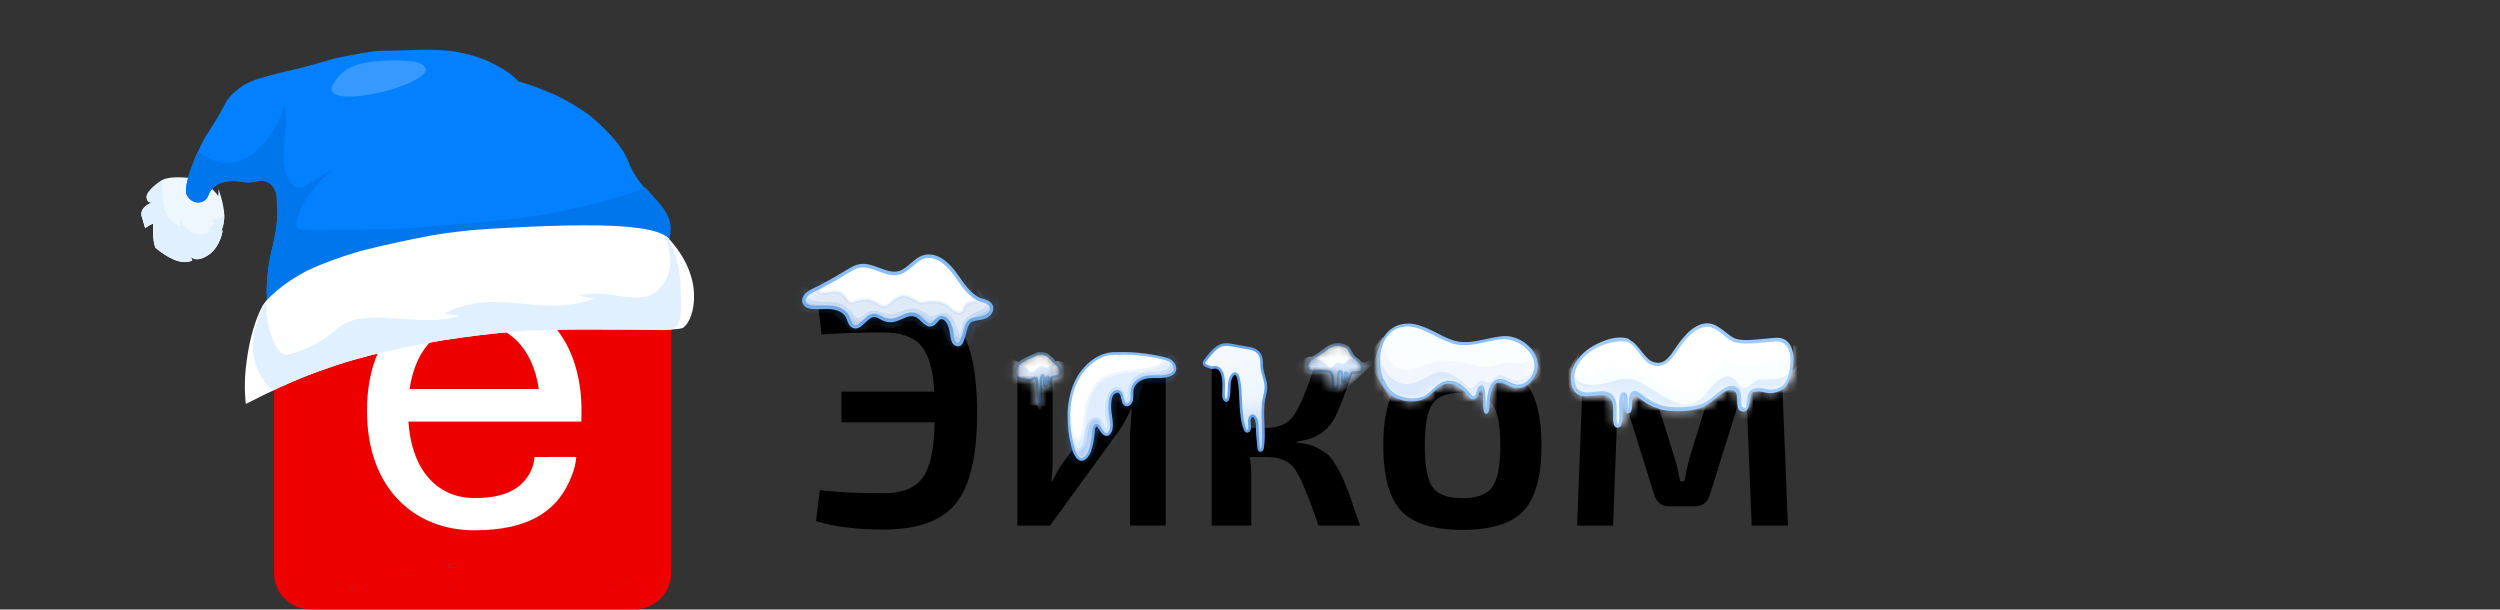 <svg width="283" height="69" viewBox="0 0 283 69" fill="none" xmlns="http://www.w3.org/2000/svg">
<rect x="0" y="0" width="283" height="69" fill="#333333" stroke="none"/>
<g clip-path="url(#clip0_1780_7479)">
<path d="M71.871 68.978H35.129C32.861 68.978 31.023 67.139 31.023 64.871V28.129C31.023 25.861 32.861 24.023 35.129 24.023H71.874C74.139 24.023 75.978 25.861 75.978 28.129V64.874C75.978 67.139 74.139 68.978 71.871 68.978Z" fill="#EC0000"/>
<path d="M65.826 46.5C65.826 45.638 65.776 44.815 65.675 44.032C64.755 36.776 59.735 32.971 53.682 32.971C46.977 32.971 41.541 37.653 41.541 46.5C41.541 55.347 46.977 60.029 53.682 60.029C59.834 60.029 63.225 57.887 64.768 53.747C64.793 53.682 64.818 53.617 64.84 53.551C65.052 52.967 65.178 52.355 65.234 51.722L60.502 51.733C60.468 52.586 60.129 53.412 59.634 54.094C58.525 55.619 56.679 56.382 53.685 56.382C49.808 56.382 46.622 53.576 46.237 47.722H65.808C65.819 47.324 65.826 46.916 65.826 46.5ZM46.365 44.032C47.094 39.026 50.094 36.618 53.682 36.618C57.264 36.618 60.261 39.095 60.997 44.032H46.365Z" fill="white"/>
</g>
<path d="M92.998 37.855L92.591 34.34C94.638 33.797 97.105 33.526 99.991 33.526C103.888 33.526 106.626 34.513 108.205 36.486C109.808 38.459 110.61 41.876 110.61 46.735C110.61 51.594 109.808 55.011 108.205 56.984C106.626 58.957 103.888 59.944 99.991 59.944C96.908 59.944 94.367 59.623 92.369 58.982L92.813 55.467C94.564 55.714 96.969 55.837 100.028 55.837C102.125 55.837 103.592 55.257 104.431 54.098C105.294 52.939 105.751 50.842 105.8 47.808H95.255V44.33H105.763C105.615 41.839 105.109 40.1 104.246 39.113C103.383 38.126 101.977 37.633 100.028 37.633C97.66 37.633 95.317 37.707 92.998 37.855ZM131.959 59.5H127.926V49.029C127.926 48.955 127.988 48.055 128.111 46.328H128C127.754 46.969 127.31 47.783 126.668 48.77L118.861 59.5H115.161V41.37H119.157V51.952C119.157 52.84 119.108 53.691 119.009 54.505H119.12C119.54 53.592 119.984 52.828 120.452 52.211L128.259 41.37H131.959V59.5ZM146.786 49.991V50.102C147.304 50.151 147.761 50.225 148.155 50.324C148.55 50.423 148.932 50.583 149.302 50.805C149.672 51.002 149.981 51.2 150.227 51.397C150.474 51.57 150.733 51.878 151.004 52.322C151.3 52.766 151.535 53.161 151.707 53.506C151.88 53.827 152.114 54.357 152.41 55.097C152.706 55.837 152.941 56.491 153.113 57.058C153.311 57.601 153.594 58.415 153.964 59.5H149.265C148.106 56.145 147.218 54.024 146.601 53.136C145.985 52.223 144.949 51.755 143.493 51.73H143.308H141.458C141.582 52.347 141.643 52.877 141.643 53.321V59.5H137.166V41.37H141.643V46.328C141.643 47.019 141.569 47.722 141.421 48.437H143.271C144.751 48.437 145.812 47.968 146.453 47.031C147.119 46.094 147.909 44.207 148.821 41.37H153.372C152.238 44.7 151.424 46.772 150.93 47.586C150.19 48.77 149.093 49.522 147.637 49.843C147.366 49.892 147.082 49.942 146.786 49.991ZM158.622 43.035C159.978 41.58 162.285 40.852 165.541 40.852C168.797 40.852 171.103 41.58 172.46 43.035C173.816 44.49 174.495 46.957 174.495 50.435C174.495 53.913 173.816 56.38 172.46 57.835C171.128 59.266 168.821 59.981 165.541 59.981C162.285 59.981 159.978 59.266 158.622 57.835C157.265 56.38 156.587 53.913 156.587 50.435C156.587 46.957 157.265 44.49 158.622 43.035ZM168.908 45.699C168.316 44.86 167.193 44.441 165.541 44.441C163.888 44.441 162.766 44.86 162.174 45.699C161.582 46.513 161.286 48.092 161.286 50.435C161.286 52.754 161.582 54.332 162.174 55.171C162.766 55.985 163.888 56.392 165.541 56.392C167.193 56.392 168.316 55.985 168.908 55.171C169.524 54.332 169.833 52.754 169.833 50.435C169.833 48.092 169.524 46.513 168.908 45.699ZM195.809 41.37H200.138C201.199 41.37 201.729 41.9 201.729 42.961L202.395 59.5H198.288L197.696 44.663H197.104L193.589 55.911C193.318 56.848 192.751 57.317 191.887 57.317H188.964C188.076 57.317 187.497 56.848 187.225 55.911L183.71 44.663H183.155L182.6 59.5H178.53L179.159 42.961C179.159 41.9 179.702 41.37 180.787 41.37H185.079C185.967 41.37 186.522 41.839 186.744 42.776L189.556 51.804C189.729 52.273 189.939 53.161 190.185 54.468H190.666C190.888 53.333 191.086 52.445 191.258 51.804L194.07 42.776C194.342 41.839 194.921 41.37 195.809 41.37Z" fill="black"/>
<path d="M156.399 43.065C155.499 40.778 156.035 37.564 158.354 36.895C160.517 36.291 162.386 38.06 164.359 38.664C166.193 39.225 167.906 38.427 169.81 38.211C171.489 38.017 173.115 39.117 173.652 40.498C174.292 42.267 172.735 43.992 171.402 43.69C170.762 43.583 170.035 42.892 169.377 43.13C168.651 43.367 168.46 44.553 168.374 45.352C168.339 45.611 168.339 45.869 168.339 46.128C168.339 46.883 167.941 46.862 167.941 45.697C167.941 45.308 167.941 43.885 167.612 43.798C167.197 43.69 167.232 44.704 166.868 44.942C166.453 45.179 166.28 44.704 165.899 44.316C165.207 43.626 164.428 43.108 163.511 43.281C162.68 43.453 162.144 44.251 161.452 44.769C160.362 45.589 158.389 45.308 157.368 44.51C156.987 44.208 156.641 43.69 156.399 43.065Z" fill="#F9FEFF"/>
<mask id="mask0_1780_7479" style="mask-type:luminance" maskUnits="userSpaceOnUse" x="155" y="36" width="19" height="11">
<path d="M156.399 43.065C155.499 40.778 156.035 37.564 158.354 36.895C160.517 36.291 162.386 38.06 164.359 38.664C166.193 39.225 167.906 38.427 169.81 38.211C171.489 38.017 173.115 39.117 173.652 40.498C174.292 42.267 172.735 43.992 171.402 43.69C170.762 43.583 170.035 42.892 169.377 43.13C168.651 43.367 168.46 44.553 168.374 45.352C168.339 45.611 168.339 45.869 168.339 46.128C168.339 46.883 167.941 46.862 167.941 45.697C167.941 45.308 167.941 43.885 167.612 43.798C167.197 43.69 167.232 44.704 166.868 44.942C166.453 45.179 166.28 44.704 165.899 44.316C165.207 43.626 164.428 43.108 163.511 43.281C162.68 43.453 162.144 44.251 161.452 44.769C160.362 45.589 158.389 45.308 157.368 44.51C156.987 44.208 156.641 43.69 156.399 43.065Z" fill="white"/>
</mask>
<g mask="url(#mask0_1780_7479)">
<path d="M156.572 38.103C156.572 39.527 157.056 40.929 158.146 41.598C159.289 42.245 160.552 41.663 161.659 41.188C163.217 40.541 164.774 40.843 166.349 41.209C167.249 41.447 168.114 41.641 169.014 41.447C169.654 41.296 170.277 41.037 170.935 41.08C171.488 41.08 172.06 41.188 172.613 41.015C173.305 40.821 173.375 40.217 173.271 39.419H174.673L175.867 41.77L171.835 46.905L165.691 49.278L157.42 47.228L154.962 43.086L155.014 39.98L156.572 38.103Z" fill="#F2F7FF"/>
</g>
<mask id="mask1_1780_7479" style="mask-type:luminance" maskUnits="userSpaceOnUse" x="155" y="36" width="19" height="11">
<path d="M156.337 42.995C155.437 40.708 155.974 37.493 158.293 36.825C160.456 36.221 162.325 37.989 164.297 38.594C166.132 39.154 167.845 38.356 169.748 38.141C171.427 37.946 173.054 39.047 173.59 40.427C174.23 42.196 172.673 43.922 171.341 43.62C170.7 43.512 169.973 42.822 169.316 43.059C168.589 43.297 168.399 44.483 168.312 45.281C168.278 45.54 168.278 45.799 168.278 46.058C168.278 46.813 167.88 46.791 167.88 45.626C167.88 45.238 167.88 43.814 167.551 43.728C167.135 43.62 167.17 44.634 166.807 44.871C166.391 45.109 166.218 44.634 165.838 44.246C165.145 43.555 164.367 43.038 163.45 43.21C162.619 43.383 162.082 44.181 161.39 44.699C160.3 45.519 158.327 45.238 157.306 44.44C156.926 44.138 156.58 43.62 156.337 42.995Z" fill="white"/>
</mask>
<g mask="url(#mask1_1780_7479)">
<path d="M156.07 39.311C156.001 40.864 157.039 42.72 158.198 43.259C159.548 43.863 160.76 43.065 162.006 42.461C162.767 42.094 163.338 41.921 164.134 42.31C164.843 42.72 165.432 42.957 166.02 43.647C166.799 44.532 167.024 43.151 167.768 43.108C168.045 43.086 168.27 43.367 168.564 43.281C168.927 43.216 169.152 42.784 169.481 42.59C170.07 42.245 170.831 42.935 171.454 43.043C172.302 43.194 173.081 42.633 173.6 41.813C173.755 41.555 173.877 41.296 174.015 41.015L174.673 42.18L168.253 48.199L158.718 47.379L155.291 41.727L156.07 39.311Z" fill="#DAE8FF"/>
</g>
<path d="M156.543 43.021C155.99 41.575 155.972 39.72 156.734 38.383C157.132 37.692 157.703 37.239 158.36 37.024C159.243 36.743 160.143 36.916 160.991 37.239C161.856 37.584 162.669 38.059 163.517 38.447C163.95 38.642 164.382 38.814 164.832 38.901C165.334 39.008 165.836 39.008 166.338 38.965C167.359 38.879 168.345 38.577 169.349 38.404C169.833 38.318 170.301 38.275 170.785 38.361C171.218 38.426 171.65 38.599 172.048 38.814C172.429 39.03 172.775 39.31 173.087 39.677C173.346 39.979 173.588 40.367 173.71 40.799C173.952 41.683 173.606 42.59 173.017 43.129C172.723 43.388 172.394 43.56 172.031 43.603C171.633 43.668 171.252 43.517 170.889 43.344C170.508 43.15 170.076 42.913 169.66 42.978C169.314 43.021 169.02 43.28 168.812 43.625C168.622 43.992 168.518 44.423 168.449 44.833C168.414 45.027 168.397 45.243 168.362 45.459C168.328 45.739 168.345 46.041 168.328 46.322C168.328 46.386 168.311 46.451 168.293 46.516C168.276 46.537 168.276 46.537 168.276 46.559C168.276 46.559 168.311 46.516 168.311 46.537C168.311 46.537 168.259 46.516 168.241 46.494C168.207 46.451 168.189 46.386 168.172 46.322C168.068 45.955 168.103 45.567 168.103 45.178C168.086 44.812 168.086 44.423 167.982 44.078C167.947 43.949 167.912 43.819 167.826 43.754C167.739 43.668 167.601 43.69 167.514 43.776C167.272 43.97 167.238 44.358 167.116 44.66C167.047 44.833 166.961 44.919 166.805 44.919C166.615 44.919 166.476 44.725 166.355 44.574C165.732 43.798 164.901 43.15 164.002 43.172C163.569 43.172 163.154 43.366 162.79 43.647C162.427 43.927 162.098 44.272 161.735 44.574C161.094 45.114 160.316 45.221 159.554 45.157C159.156 45.114 158.758 45.027 158.378 44.876C158.031 44.747 157.703 44.553 157.409 44.272C157.062 43.927 156.803 43.474 156.595 42.978C156.543 42.87 156.37 43.042 156.422 43.129C156.63 43.647 156.907 44.121 157.27 44.466C157.564 44.747 157.91 44.941 158.274 45.07C159.035 45.372 159.883 45.459 160.662 45.265C161.025 45.178 161.371 45.006 161.7 44.768C162.063 44.466 162.41 44.1 162.773 43.819C163.154 43.517 163.586 43.344 164.036 43.366C164.503 43.388 164.953 43.582 165.351 43.884C165.559 44.035 165.749 44.208 165.94 44.402C166.113 44.574 166.234 44.79 166.407 44.962C166.545 45.114 166.718 45.178 166.892 45.114C167.047 45.049 167.168 44.919 167.255 44.747C167.324 44.596 167.376 44.423 167.428 44.251C167.463 44.164 167.497 43.992 167.584 43.949C167.826 43.841 167.895 44.423 167.912 44.596C167.964 44.962 167.964 45.308 167.964 45.674C167.964 45.89 167.964 46.106 167.999 46.322C168.016 46.451 168.051 46.624 168.137 46.731C168.207 46.818 168.311 46.775 168.38 46.688C168.466 46.581 168.501 46.429 168.518 46.3C168.553 46.02 168.535 45.718 168.553 45.437C168.57 45.221 168.605 45.006 168.639 44.79C168.709 44.38 168.812 43.927 169.037 43.603C169.28 43.237 169.66 43.172 170.024 43.28C170.456 43.409 170.854 43.69 171.287 43.819C171.65 43.927 172.014 43.905 172.377 43.776C173.087 43.496 173.71 42.805 173.935 41.899C174.038 41.446 174.021 40.95 173.865 40.519C173.727 40.109 173.467 39.72 173.19 39.418C172.533 38.706 171.685 38.275 170.837 38.145C170.335 38.081 169.851 38.145 169.349 38.232C168.83 38.318 168.293 38.447 167.774 38.555C166.753 38.771 165.715 38.922 164.711 38.663C163.811 38.426 162.963 37.93 162.098 37.498C161.25 37.088 160.368 36.722 159.45 36.7C158.654 36.7 157.841 36.937 157.218 37.563C156.145 38.598 155.816 40.411 156.093 42.007C156.163 42.395 156.266 42.784 156.422 43.15C156.457 43.194 156.561 43.086 156.543 43.021Z" fill="#A2CEFA" stroke="#87BEF6" stroke-width="0.15"/>
<path d="M125.733 40.048C127.752 39.905 129.789 40.083 131.766 40.575C132.095 40.657 132.436 40.756 132.693 41.005C132.95 41.255 133.092 41.702 132.927 42.038C132.815 42.264 132.595 42.39 132.378 42.468C131.615 42.744 130.789 42.585 129.992 42.669C129.195 42.754 128.309 43.233 128.163 44.133C128.104 44.492 128.176 44.868 128.111 45.226C128.046 45.584 127.745 45.941 127.443 45.82C127.002 45.643 127.169 44.81 126.825 44.448C126.536 44.143 126.032 44.365 125.834 44.753C125.636 45.141 125.646 45.616 125.631 46.065C125.604 46.85 126.045 48.153 125.696 48.83C125.242 49.713 124.696 48.778 124.469 48.415C124.174 47.943 123.833 48.103 123.788 48.779C123.727 49.683 123.569 50.563 123.333 51.115C123.166 51.508 122.892 51.926 122.515 51.998C121.957 52.105 121.568 51.151 121.418 50.528C120.856 48.196 120.776 45.609 121.708 43.438C122.641 41.266 124.761 39.665 126.847 40.076" fill="white"/>
<path d="M125.733 40.048C127.752 39.905 129.789 40.083 131.766 40.575C132.095 40.657 132.436 40.756 132.693 41.005C132.95 41.255 133.092 41.702 132.927 42.038C132.815 42.264 132.595 42.39 132.378 42.468C131.615 42.744 130.789 42.585 129.992 42.669C129.195 42.754 128.309 43.233 128.163 44.133C128.104 44.492 128.176 44.868 128.111 45.226C128.046 45.584 127.745 45.941 127.443 45.82C127.002 45.643 127.169 44.81 126.825 44.448C126.536 44.143 126.032 44.365 125.834 44.753C125.636 45.141 125.646 45.616 125.631 46.065C125.604 46.85 126.045 48.153 125.696 48.83C125.242 49.713 124.696 48.778 124.469 48.415C124.174 47.943 123.833 48.103 123.788 48.779C123.727 49.683 123.569 50.563 123.333 51.115C123.166 51.508 122.892 51.926 122.515 51.998C121.957 52.105 121.568 51.151 121.418 50.528C120.856 48.196 120.776 45.609 121.708 43.438C122.641 41.266 124.761 39.665 126.847 40.076" stroke="#87BEF6" stroke-width="0.3"/>
<mask id="mask2_1780_7479" style="mask-type:luminance" maskUnits="userSpaceOnUse" x="120" y="39" width="14" height="14">
<path d="M125.733 40.048C127.752 39.905 129.789 40.083 131.766 40.575C132.095 40.657 132.436 40.756 132.693 41.005C132.95 41.255 133.092 41.702 132.927 42.038C132.815 42.264 132.595 42.39 132.378 42.468C131.615 42.744 130.789 42.585 129.992 42.669C129.195 42.754 128.309 43.233 128.163 44.133C128.104 44.492 128.176 44.868 128.111 45.226C128.046 45.584 127.745 45.941 127.443 45.82C127.002 45.643 127.169 44.81 126.825 44.448C126.536 44.143 126.032 44.365 125.834 44.753C125.636 45.141 125.646 45.616 125.631 46.065C125.604 46.85 126.045 48.153 125.696 48.83C125.242 49.713 124.696 48.778 124.469 48.415C124.174 47.943 123.833 48.103 123.788 48.779C123.727 49.683 123.569 50.563 123.333 51.115C123.166 51.508 122.892 51.926 122.515 51.998C121.957 52.105 121.568 51.151 121.418 50.528C120.856 48.196 120.776 45.609 121.708 43.438C122.641 41.266 124.761 39.665 126.847 40.076" fill="white"/>
<path d="M125.733 40.048C127.752 39.905 129.789 40.083 131.766 40.575C132.095 40.657 132.436 40.756 132.693 41.005C132.95 41.255 133.092 41.702 132.927 42.038C132.815 42.264 132.595 42.39 132.378 42.468C131.615 42.744 130.789 42.585 129.992 42.669C129.195 42.754 128.309 43.233 128.163 44.133C128.104 44.492 128.176 44.868 128.111 45.226C128.046 45.584 127.745 45.941 127.443 45.82C127.002 45.643 127.169 44.81 126.825 44.448C126.536 44.143 126.032 44.365 125.834 44.753C125.636 45.141 125.646 45.616 125.631 46.065C125.604 46.85 126.045 48.153 125.696 48.83C125.242 49.713 124.696 48.778 124.469 48.415C124.174 47.943 123.833 48.103 123.788 48.779C123.727 49.683 123.569 50.563 123.333 51.115C123.166 51.508 122.892 51.926 122.515 51.998C121.957 52.105 121.568 51.151 121.418 50.528C120.856 48.196 120.776 45.609 121.708 43.438C122.641 41.266 124.761 39.665 126.847 40.076" stroke="white" stroke-width="0.3"/>
</mask>
<g mask="url(#mask2_1780_7479)">
<g opacity="0.3">
<path d="M132.498 40.29C133.311 40.395 133.465 41.57 133.132 42.283C132.383 43.886 130.606 43.029 129.471 43.664C128.38 44.274 129.275 46.109 128.119 46.71C127.707 46.924 127.227 46.859 126.872 46.544C126.683 46.377 126.319 45.336 126.19 45.312C126.382 45.254 126.574 45.196 126.766 45.138C125.618 46.333 127.539 48.649 126.224 49.788C125.737 50.211 125.134 50.08 124.653 49.713C124.437 49.548 124.105 49.27 124.014 48.981C124.082 48.912 124.149 48.843 124.217 48.774C124.191 48.885 124.17 48.997 124.153 49.11C124.149 49.318 124.09 49.565 124.062 49.768C123.888 51.023 123.209 52.63 121.86 52.294C120.307 51.906 119.583 49.289 119.603 47.744C119.61 47.157 120.263 47.133 120.44 47.614C120.707 48.347 120.993 49.175 121.333 49.87C121.471 50.152 121.72 50.762 121.974 50.866C122.36 51.024 122.602 50.595 122.721 50.264C123.003 49.477 122.924 48.363 123.428 47.726C123.677 47.412 124.045 47.255 124.449 47.579C124.727 47.801 124.954 48.778 125.354 48.603C125.642 48.476 125.335 47.46 125.301 47.168C125.235 46.612 125.201 45.993 125.31 45.439C125.47 44.621 126.08 43.547 126.905 44.165C127.292 44.456 127.141 45.058 127.471 45.296C127.741 45.49 127.747 44.741 127.783 44.429C127.902 43.376 128.456 42.672 129.368 42.395C130.266 42.123 133.327 42.575 132.38 40.525C132.337 40.431 132.389 40.276 132.498 40.29Z" fill="#336EC2" stroke="#87BEF6" stroke-width="0.3"/>
</g>
</g>
<mask id="mask3_1780_7479" style="mask-type:luminance" maskUnits="userSpaceOnUse" x="120" y="39" width="14" height="14">
<path d="M125.733 40.048C127.752 39.905 129.789 40.083 131.766 40.575C132.095 40.657 132.436 40.756 132.693 41.005C132.95 41.255 133.092 41.702 132.927 42.038C132.815 42.264 132.595 42.39 132.378 42.468C131.615 42.744 130.789 42.585 129.992 42.669C129.195 42.754 128.309 43.233 128.163 44.133C128.104 44.492 128.176 44.868 128.111 45.226C128.046 45.584 127.745 45.941 127.443 45.82C127.002 45.643 127.169 44.81 126.825 44.448C126.536 44.143 126.032 44.365 125.834 44.753C125.636 45.141 125.646 45.616 125.631 46.065C125.604 46.85 126.045 48.153 125.696 48.83C125.242 49.713 124.696 48.778 124.469 48.415C124.174 47.943 123.833 48.103 123.788 48.779C123.727 49.683 123.569 50.563 123.333 51.115C123.166 51.508 122.892 51.926 122.515 51.998C121.957 52.105 121.568 51.151 121.418 50.528C120.856 48.196 120.776 45.609 121.708 43.438C122.641 41.266 124.761 39.665 126.847 40.076" fill="white"/>
<path d="M125.733 40.048C127.752 39.905 129.789 40.083 131.766 40.575C132.095 40.657 132.436 40.756 132.693 41.005C132.95 41.255 133.092 41.702 132.927 42.038C132.815 42.264 132.595 42.39 132.378 42.468C131.615 42.744 130.789 42.585 129.992 42.669C129.195 42.754 128.309 43.233 128.163 44.133C128.104 44.492 128.176 44.868 128.111 45.226C128.046 45.584 127.745 45.941 127.443 45.82C127.002 45.643 127.169 44.81 126.825 44.448C126.536 44.143 126.032 44.365 125.834 44.753C125.636 45.141 125.646 45.616 125.631 46.065C125.604 46.85 126.045 48.153 125.696 48.83C125.242 49.713 124.696 48.778 124.469 48.415C124.174 47.943 123.833 48.103 123.788 48.779C123.727 49.683 123.569 50.563 123.333 51.115C123.166 51.508 122.892 51.926 122.515 51.998C121.957 52.105 121.568 51.151 121.418 50.528C120.856 48.196 120.776 45.609 121.708 43.438C122.641 41.266 124.761 39.665 126.847 40.076" stroke="white" stroke-width="0.3"/>
</mask>
<g mask="url(#mask3_1780_7479)">
<g opacity="0.15">
<path d="M128.215 36.368C131.562 33.724 136.48 38.064 135.274 42.425C134.03 46.922 129.253 45.731 126.253 46.733C126.404 46.683 127.375 46.62 127.228 46.175C127.196 46.079 126.883 47.063 127.099 46.302C126.218 49.408 126.205 53.378 122.792 54.25C119.633 55.056 117.732 51.82 117.078 48.745C116.575 46.38 118.078 41 120.321 44.862C121.006 46.041 121.23 49.841 122.017 49.777C122.803 49.713 122.739 47.039 123.019 45.948C123.99 42.16 126.153 42.269 129.108 41.925C131.8 41.612 132.224 40.574 130.927 39.769C130.281 39.191 126.136 38.011 128.215 36.368Z" fill="#2B83FF" stroke="#87BEF6" stroke-width="0.3"/>
</g>
</g>
<mask id="mask4_1780_7479" style="mask-type:alpha" maskUnits="userSpaceOnUse" x="147" y="38" width="8" height="7">
<path d="M148.69 40.478C147.888 40.892 147.907 41.596 148.14 41.844C148.338 42.055 148.622 42.039 148.878 42.012C149.275 41.971 150.026 41.982 150.401 42.042C150.65 42.082 150.826 42.416 150.87 42.734C150.913 43.051 150.752 43.937 151.127 43.997C151.499 44.057 151.472 43.128 151.479 42.884C151.486 42.64 151.479 42.012 151.713 42.012C151.948 42.012 151.945 42.76 151.938 42.957C151.924 43.335 152.276 43.426 152.303 42.936C152.313 42.759 152.158 42.162 152.393 42.162C152.627 42.162 152.437 42.821 152.578 42.912C152.815 43.065 152.815 42.578 152.885 42.433C153.143 41.898 153.903 42.443 154.148 41.897C154.287 41.587 154.126 41.184 153.907 40.961C153.688 40.739 153.414 40.614 153.209 40.371C152.949 40.065 152.821 39.595 152.532 39.335C152.154 38.996 151.285 38.911 150.846 39.094C149.979 39.455 149.417 40.102 148.69 40.478Z" fill="white" stroke="#87BEF6" stroke-width="0.3"/>
</mask>
<g mask="url(#mask4_1780_7479)">
<path d="M148.69 40.478C147.888 40.892 147.907 41.596 148.14 41.844C148.338 42.055 148.622 42.039 148.878 42.012C149.275 41.971 150.026 41.982 150.401 42.042C150.65 42.082 150.826 42.416 150.87 42.734C150.913 43.051 150.752 43.937 151.127 43.997C151.499 44.057 151.472 43.128 151.479 42.884C151.486 42.64 151.479 42.012 151.713 42.012C151.948 42.012 151.945 42.76 151.938 42.957C151.924 43.335 152.276 43.426 152.303 42.936C152.313 42.759 152.158 42.162 152.393 42.162C152.627 42.162 152.437 42.821 152.578 42.912C152.815 43.065 152.815 42.578 152.885 42.433C153.143 41.898 153.903 42.443 154.148 41.897C154.287 41.587 154.126 41.184 153.907 40.961C153.688 40.739 153.414 40.614 153.209 40.371C152.949 40.065 152.821 39.595 152.532 39.335C152.154 38.996 151.285 38.911 150.846 39.094C149.979 39.455 149.417 40.102 148.69 40.478Z" fill="#F9FEFF" stroke="#87BEF6" stroke-width="0.3"/>
<path d="M143.373 38.5C143.325 39.549 144.045 40.801 144.848 41.165C145.784 41.573 146.624 41.034 147.487 40.626C148.015 40.379 148.411 40.262 148.962 40.524C149.454 40.801 149.862 40.961 150.27 41.427C150.809 42.024 150.965 41.092 151.481 41.063C151.673 41.049 151.829 41.238 152.033 41.18C152.285 41.136 152.441 40.845 152.668 40.714C153.076 40.481 153.604 40.947 154.036 41.02C154.623 41.121 155.163 40.743 155.523 40.189C155.631 40.015 155.715 39.84 155.811 39.651L156.267 40.437L151.817 44.5L145.208 43.947L142.833 40.131L143.373 38.5Z" fill="#DAE8FF"/>
<path d="M148.69 40.478C147.888 40.892 147.907 41.596 148.14 41.844C148.338 42.055 148.622 42.039 148.878 42.012C149.275 41.971 150.026 41.982 150.401 42.042C150.65 42.082 150.826 42.416 150.87 42.734C150.913 43.051 150.752 43.937 151.127 43.997C151.499 44.057 151.472 43.128 151.479 42.884C151.486 42.64 151.479 42.012 151.713 42.012C151.948 42.012 151.945 42.76 151.938 42.957C151.924 43.335 152.276 43.426 152.303 42.936C152.313 42.759 152.158 42.162 152.393 42.162C152.627 42.162 152.437 42.821 152.578 42.912C152.815 43.065 152.815 42.578 152.885 42.433C153.143 41.898 153.903 42.443 154.148 41.897C154.287 41.587 154.126 41.184 153.907 40.961C153.688 40.739 153.414 40.614 153.209 40.371C152.949 40.065 152.821 39.595 152.532 39.335C152.154 38.996 151.285 38.911 150.846 39.094C149.979 39.455 149.417 40.102 148.69 40.478Z" stroke="#87BEF6" stroke-width="0.3"/>
</g>
<g opacity="0.35">
<path d="M137.248 40.922C137.308 40.922 137.308 40.797 137.248 40.797C137.187 40.797 137.187 40.922 137.248 40.922Z" fill="#336EC2"/>
</g>
<g opacity="0.35">
<path d="M137.613 40.741C137.64 40.741 137.64 40.685 137.613 40.685C137.586 40.685 137.586 40.741 137.613 40.741Z" fill="#336EC2"/>
</g>
<g opacity="0.35">
<path d="M139.569 39.751C139.571 39.748 139.572 39.744 139.574 39.741C139.6 39.682 139.548 39.612 139.503 39.647C139.5 39.649 139.498 39.651 139.495 39.653C139.418 39.713 139.524 39.854 139.569 39.751Z" fill="#336EC2"/>
</g>
<g opacity="0.35">
<path d="M141.368 41.004C141.393 41.004 141.393 40.952 141.368 40.952C141.343 40.952 141.343 41.004 141.368 41.004Z" fill="#336EC2"/>
</g>
<g opacity="0.35">
<path d="M140.879 41.051C140.933 41.051 140.933 40.939 140.879 40.939C140.825 40.939 140.824 41.051 140.879 41.051Z" fill="#336EC2"/>
</g>
<g opacity="0.15">
<path d="M137.371 40.644C137.408 40.644 137.408 40.568 137.371 40.568C137.334 40.568 137.334 40.644 137.371 40.644Z" fill="#336EC2"/>
</g>
<g opacity="0.15">
<path d="M139.335 39.36C139.385 39.36 139.385 39.258 139.335 39.258C139.286 39.258 139.286 39.36 139.335 39.36Z" fill="#336EC2"/>
</g>
<g opacity="0.15">
<path d="M139.71 39.439C139.738 39.439 139.738 39.381 139.71 39.381C139.681 39.381 139.681 39.439 139.71 39.439Z" fill="#336EC2"/>
</g>
<g opacity="0.15">
<path d="M141.334 41.343C141.359 41.343 141.359 41.29 141.334 41.29C141.309 41.29 141.309 41.343 141.334 41.343Z" fill="#336EC2"/>
</g>
<g opacity="0.15">
<path d="M140.322 40.059C140.35 40.059 140.35 40.002 140.322 40.002C140.294 40.002 140.294 40.059 140.322 40.059Z" fill="#336EC2"/>
</g>
<mask id="mask5_1780_7479" style="mask-type:alpha" maskUnits="userSpaceOnUse" x="114" y="39" width="7" height="8">
<path d="M115.595 40.942C114.949 41.357 114.957 42.147 115.039 42.464C115.12 42.782 115.516 42.924 115.722 42.897C116.042 42.856 116.364 43.288 116.881 42.897C117.401 42.627 117.318 42.881 117.353 43.198C117.388 43.516 117.233 41.343 117.539 44.964C117.844 48.586 117.838 43.593 117.844 43.349C117.85 43.105 117.844 42.476 118.033 42.476C118.222 42.476 118.22 43.224 118.214 43.422C118.203 43.8 118.487 43.89 118.509 43.4C118.517 43.223 118.392 42.627 118.581 42.627C118.77 42.627 118.617 43.285 118.731 43.376C118.921 43.529 118.918 43.33 118.978 42.897C119.039 42.464 119.833 42.78 119.997 42.362C120.132 42.014 119.979 41.648 119.803 41.426C119.626 41.203 119.405 41.078 119.239 40.836C119.03 40.529 118.946 40.595 118.712 40.335C118.407 39.996 117.707 39.911 117.353 40.094C116.654 40.455 116.181 40.567 115.595 40.942Z" fill="#F9FEFF" stroke="#87BEF6" stroke-width="0.3"/>
</mask>
<g mask="url(#mask5_1780_7479)">
<path d="M115.595 40.942C114.949 41.357 114.957 42.147 115.039 42.464C115.12 42.782 115.516 42.924 115.722 42.897C116.042 42.856 116.364 43.288 116.881 42.897C117.401 42.627 117.318 42.881 117.353 43.198C117.388 43.516 117.233 41.343 117.539 44.964C117.844 48.586 117.838 43.593 117.844 43.349C117.85 43.105 117.844 42.476 118.033 42.476C118.222 42.476 118.22 43.224 118.214 43.422C118.203 43.8 118.487 43.89 118.509 43.4C118.517 43.223 118.392 42.627 118.581 42.627C118.77 42.627 118.617 43.285 118.731 43.376C118.921 43.529 118.918 43.33 118.978 42.897C119.039 42.464 119.833 42.78 119.997 42.362C120.132 42.014 119.979 41.648 119.803 41.426C119.626 41.203 119.405 41.078 119.239 40.836C119.03 40.529 118.946 40.595 118.712 40.335C118.407 39.996 117.707 39.911 117.353 40.094C116.654 40.455 116.181 40.567 115.595 40.942Z" fill="white" stroke="#87BEF6" stroke-width="0.3"/>
<path d="M107.683 38C107.622 39.398 108.533 41.068 109.55 41.553C110.734 42.097 111.796 41.379 112.889 40.835C113.557 40.505 114.058 40.349 114.756 40.699C115.379 41.068 115.895 41.282 116.411 41.903C117.094 42.699 117.291 41.456 117.944 41.417C118.187 41.398 118.384 41.651 118.642 41.573C118.961 41.515 119.158 41.126 119.446 40.952C119.963 40.641 120.63 41.262 121.177 41.359C121.921 41.495 122.604 40.99 123.059 40.252C123.196 40.019 123.302 39.786 123.423 39.534L124 40.583L118.369 46L110.005 45.262L107 40.175L107.683 38Z" fill="#DFEDFF"/>
<path d="M115.595 40.942C114.949 41.357 114.957 42.147 115.039 42.464C115.12 42.782 115.516 42.924 115.722 42.897C116.042 42.856 116.364 43.288 116.881 42.897C117.401 42.627 117.318 42.881 117.353 43.198C117.388 43.516 117.233 41.343 117.539 44.964C117.844 48.586 117.838 43.593 117.844 43.349C117.85 43.105 117.844 42.476 118.033 42.476C118.222 42.476 118.22 43.224 118.214 43.422C118.203 43.8 118.487 43.89 118.509 43.4C118.517 43.223 118.392 42.627 118.581 42.627C118.77 42.627 118.617 43.285 118.731 43.376C118.921 43.529 118.918 43.33 118.978 42.897C119.039 42.464 119.833 42.78 119.997 42.362C120.132 42.014 119.979 41.648 119.803 41.426C119.626 41.203 119.405 41.078 119.239 40.836C119.03 40.529 118.946 40.595 118.712 40.335C118.407 39.996 117.707 39.911 117.353 40.094C116.654 40.455 116.181 40.567 115.595 40.942Z" stroke="#87BEF6" stroke-width="0.3"/>
</g>
<path d="M92.109 32.839C91.082 33.308 90.71 34.007 91.241 34.53C91.398 34.686 91.625 34.738 91.841 34.765C92.577 34.857 93.323 34.733 94.062 34.795C94.801 34.856 95.591 35.163 95.937 35.843C96.127 36.217 96.195 36.706 96.552 36.908C97.368 37.372 97.983 35.754 98.912 35.692C99.352 35.663 99.728 35.999 100.141 36.158C101.612 36.723 102.562 35.099 103.804 35.733C104.233 35.952 104.804 36.773 105.281 36.773C105.806 36.773 106.055 36.061 106.394 35.956C107.034 35.758 107.495 36.59 107.65 37.264C107.805 37.939 107.759 39 108.474 39C109.189 39 109.042 36.576 109.984 36.222C110.468 36.04 111.005 36.06 111.486 35.872C111.967 35.684 112.4 35.14 112.2 34.648C112.018 34.2 111.468 34.103 111.024 33.948C109.696 33.483 108.919 32.103 108.072 30.943C107.225 29.783 105.897 28.67 104.555 29.091C103.515 29.417 102.861 30.574 101.814 30.875C100.319 31.303 98.817 29.812 97.292 30.105C96.822 30.196 96.398 30.45 95.985 30.701C94.634 31.52 93.136 32.369 92.109 32.839Z" fill="white" stroke="#87BEF6" stroke-width="0.4"/>
<mask id="mask6_1780_7479" style="mask-type:luminance" maskUnits="userSpaceOnUse" x="90" y="28" width="23" height="12">
<path d="M92.109 32.839C91.082 33.308 90.71 34.007 91.241 34.53C91.398 34.686 91.625 34.738 91.841 34.765C92.577 34.857 93.323 34.733 94.062 34.795C94.801 34.856 95.591 35.163 95.937 35.843C96.127 36.217 96.195 36.706 96.552 36.908C97.368 37.372 97.983 35.754 98.912 35.692C99.352 35.663 99.728 35.999 100.141 36.158C101.612 36.723 102.562 35.099 103.804 35.733C104.233 35.952 104.804 36.773 105.281 36.773C105.806 36.773 106.055 36.061 106.394 35.956C107.034 35.758 107.495 36.59 107.65 37.264C107.805 37.939 107.759 39 108.474 39C109.189 39 109.042 36.576 109.984 36.222C110.468 36.04 111.005 36.06 111.486 35.872C111.967 35.684 112.4 35.14 112.2 34.648C112.018 34.2 111.468 34.103 111.024 33.948C109.696 33.483 108.919 32.103 108.072 30.943C107.225 29.783 105.897 28.67 104.555 29.091C103.515 29.417 102.861 30.574 101.814 30.875C100.319 31.303 98.817 29.812 97.292 30.105C96.822 30.196 96.398 30.45 95.985 30.701C94.634 31.52 93.136 32.369 92.109 32.839Z" fill="white" stroke="white" stroke-width="0.4"/>
</mask>
<g mask="url(#mask6_1780_7479)">
<g opacity="0.3">
<path d="M90.703 32.642C90.135 33.316 90.316 34.379 90.95 34.967C92.066 35.999 93.694 35.098 94.885 35.777C95.748 36.269 96.051 37.553 97.222 37.462C97.737 37.422 98.023 37.064 98.428 36.799C99.168 36.313 99.835 36.964 100.628 36.988C101.226 37.006 101.757 36.76 102.303 36.54C103.164 36.193 103.634 36.357 104.415 36.818C104.841 37.071 105.296 37.307 105.801 37.248C106.026 37.221 106.219 37.135 106.416 37.023C106.831 36.788 106.768 36.825 106.981 37.318C107.353 38.18 107.759 39.636 109.006 39.281C110.244 38.928 109.772 37.353 110.738 36.807C111.715 36.255 112.907 35.969 112.973 34.575C113.02 33.588 112.247 32.18 111.144 32.515C110.814 32.615 110.735 33.02 110.951 33.275C111.316 33.704 112.052 34.086 111.698 34.8C111.465 35.27 110.737 35.421 110.319 35.622C109.93 35.81 109.562 36.038 109.3 36.401C108.983 36.838 109.097 37.462 108.832 37.861C108.441 38.451 108.216 37.345 108.112 37.075C108.001 36.787 107.892 36.489 107.719 36.233C107.486 35.89 107.213 35.615 106.783 35.612C106.153 35.608 105.855 36.182 105.205 35.94C104.67 35.74 104.27 35.298 103.695 35.16C102.505 34.874 101.515 36.028 100.376 35.77C99.81 35.642 99.344 35.308 98.746 35.38C98.121 35.455 97.896 35.979 97.362 36.184C96.781 36.407 96.474 35.695 96.141 35.325C95.768 34.91 95.326 34.615 94.794 34.474C93.887 34.233 90.668 34.777 91.21 32.949C91.298 32.656 90.905 32.403 90.703 32.642Z" fill="#336EC2" stroke="#87BEF6" stroke-width="0.4"/>
</g>
</g>
<mask id="mask7_1780_7479" style="mask-type:luminance" maskUnits="userSpaceOnUse" x="90" y="28" width="23" height="12">
<path d="M92.109 32.839C91.082 33.308 90.71 34.007 91.241 34.53C91.398 34.686 91.625 34.738 91.841 34.765C92.577 34.857 93.323 34.733 94.062 34.795C94.801 34.856 95.591 35.163 95.937 35.843C96.127 36.217 96.195 36.706 96.552 36.908C97.368 37.372 97.983 35.754 98.912 35.692C99.352 35.663 99.728 35.999 100.141 36.158C101.612 36.723 102.562 35.099 103.804 35.733C104.233 35.952 104.804 36.773 105.281 36.773C105.806 36.773 106.055 36.061 106.394 35.956C107.034 35.758 107.495 36.59 107.65 37.264C107.805 37.939 107.759 39 108.474 39C109.189 39 109.042 36.576 109.984 36.222C110.468 36.04 111.005 36.06 111.486 35.872C111.967 35.684 112.4 35.14 112.2 34.648C112.018 34.2 111.468 34.103 111.024 33.948C109.696 33.483 108.919 32.103 108.072 30.943C107.225 29.783 105.897 28.67 104.555 29.091C103.515 29.417 102.861 30.574 101.814 30.875C100.319 31.303 98.817 29.812 97.292 30.105C96.822 30.196 96.398 30.45 95.985 30.701C94.634 31.52 93.136 32.369 92.109 32.839Z" fill="white" stroke="white" stroke-width="0.4"/>
</mask>
<g mask="url(#mask7_1780_7479)">
<path opacity="0.15" d="M114.225 33.312C114.17 31.811 113.167 30.802 111.962 30.141C110.156 29.151 108.309 31.081 109.856 32.648C109.962 32.757 109.961 31.542 110.046 31.659C110.157 31.811 109.679 30.722 109.792 32.946C109.824 33.573 111.043 33.913 110.3 34.133C109.848 34.267 109.252 34.298 109.093 34.991C108.952 35.606 108.213 35.547 107.505 34.826C106.898 34.209 106.144 34.142 105.375 34.149C104.71 34.155 104.384 34.442 104.025 34.246C103.448 33.933 102.888 33.506 102.232 33.539C101.638 33.57 101.315 33.876 100.866 34.265C100.781 34.338 100.32 34.833 99.817 34.661C99.575 34.579 99.176 34.236 98.922 34.142C98.626 34.032 98.306 33.95 97.989 33.941C97.664 33.931 97.312 34.005 97 34.091C96.953 34.104 96.781 34.17 96.642 34.23C96.482 34.3 96.231 34.285 96.1 34.166C95.907 33.99 95.743 33.75 95.652 33.639C95.275 33.176 95.052 33.044 94.353 33.044C93.971 33.044 93.178 33.342 92.702 33.044C92.361 32.832 93.629 32.236 93.273 32.022C92.987 31.849 90.921 31.753 90.64 31.978C89.241 33.094 90.028 35.081 91.417 35.765C92.14 36.121 92.893 35.886 93.603 36.118C94.149 36.297 94.542 36.916 95.058 37.192C95.76 37.567 96.504 37.6 97.262 37.402C97.542 37.33 97.721 37.213 97.956 37.25C98.326 37.309 98.698 37.666 99.082 37.758C99.779 37.924 100.487 37.826 101.151 37.575C101.473 37.454 101.783 37.259 102.117 37.174C102.147 37.169 102.174 37.163 102.198 37.159C102.284 37.142 102.371 37.155 102.449 37.195C102.516 37.229 102.581 37.265 102.645 37.306C103.092 37.523 103.515 37.707 104.014 37.736C104.125 37.743 104.253 37.724 104.388 37.695C104.563 37.657 104.734 37.751 104.813 37.917C105.042 38.401 105.441 38.79 105.961 38.881C106.503 38.976 107.026 39.067 107.545 39.103C107.563 39.105 107.58 39.108 107.597 39.112C108.333 39.3 109.097 39.184 109.878 38.744C109.887 38.739 109.897 38.734 109.906 38.73C110.299 38.567 110.677 38.365 111.037 38.133C111.052 38.123 111.068 38.114 111.085 38.107C111.491 37.926 111.896 37.747 112.261 37.479C112.928 36.987 113.407 36.289 113.68 35.491C113.718 35.381 113.75 35.271 113.778 35.16C114.068 34.588 114.249 33.967 114.225 33.312Z" fill="#336EC2" stroke="#87BEF6" stroke-width="0.4"/>
</g>
<g opacity="0.35">
<path d="M50.663 64.057C50.649 64.074 50.642 64.087 50.648 64.105C50.659 64.136 50.705 64.154 50.788 64.158C50.837 64.16 50.872 64.157 50.919 64.152C51.07 64.136 51.124 64.064 51.012 64.022C50.9 63.981 50.706 64.001 50.663 64.057Z" fill="#336EC2"/>
</g>
<g opacity="0.35">
<path d="M46.596 64.893C46.599 64.874 46.591 64.863 46.566 64.846C46.531 64.822 46.43 64.822 46.395 64.846C46.371 64.863 46.363 64.874 46.365 64.893C46.371 64.949 46.59 64.949 46.596 64.893Z" fill="#336EC2"/>
</g>
<g opacity="0.35">
<path d="M54.368 64.753C54.362 64.736 54.356 64.725 54.334 64.71C54.304 64.69 54.226 64.69 54.197 64.71C54.174 64.725 54.169 64.736 54.163 64.753C54.145 64.802 54.386 64.802 54.368 64.753Z" fill="#336EC2"/>
</g>
<g opacity="0.15">
<path d="M71.269 66.1C71.552 66.1 71.552 65.937 71.269 65.937C70.987 65.937 70.986 66.1 71.269 66.1Z" fill="#336EC2"/>
</g>
<g opacity="0.35">
<path d="M69.38 66.367C69.515 66.367 69.515 66.289 69.38 66.289C69.245 66.289 69.245 66.367 69.38 66.367Z" fill="#336EC2"/>
</g>
<g opacity="0.15">
<path d="M73.311 66.44C73.504 66.44 73.504 66.329 73.311 66.329C73.117 66.328 73.117 66.44 73.311 66.44Z" fill="#336EC2"/>
</g>
<g opacity="0.15">
<path d="M51.015 66.736C51.162 66.736 51.163 66.651 51.015 66.651C50.868 66.651 50.867 66.736 51.015 66.736Z" fill="#336EC2"/>
</g>
<g opacity="0.15">
<path d="M38.243 66.317C38.401 66.317 38.401 66.226 38.243 66.226C38.085 66.226 38.084 66.317 38.243 66.317Z" fill="#336EC2"/>
</g>
<g opacity="0.35">
<path d="M39.83 66.599C40.087 66.599 40.087 66.451 39.83 66.451C39.573 66.451 39.573 66.599 39.83 66.599Z" fill="#336EC2"/>
</g>
<path d="M21.183 20.121C21.183 20.121 19.185 19.899 18.384 20.376C17.572 20.896 16.503 21.755 16.599 22.402C16.674 23.059 17.24 22.911 17.24 22.911C17.24 22.911 15.573 23.463 16.108 24.693C16.428 25.828 16.428 25.828 16.428 25.828C16.428 25.828 16.92 25.457 17.347 25.298C17.347 25.298 17.208 27.005 17.582 28.034C18.747 29.031 20.489 30.102 21.771 29.487L21.578 29.063C21.578 29.063 22.198 29.837 23.662 28.819C25.03 27.811 25.211 26.029 25.211 26.029L24.944 26.316C24.944 26.316 25.404 25.68 25.393 24.343C25.329 22.985 24.741 21.416 24.741 21.416L24.72 22.19C24.72 22.19 23.149 19.994 21.183 20.121Z" fill="#EEF7FF"/>
<path d="M23.769 26.273C22.294 27.069 20.97 26.061 20.35 24.714C20.403 25.022 20.115 25.414 20.585 25.669C18.223 24.81 18.405 22.423 18.341 20.397C17.54 20.917 16.492 21.765 16.599 22.402C16.674 23.06 17.24 22.911 17.24 22.911C17.24 22.911 15.574 23.463 16.097 24.693C16.428 25.828 16.428 25.828 16.428 25.828C16.428 25.828 16.92 25.457 17.347 25.298C17.347 25.298 17.208 27.005 17.582 28.034C18.747 29.031 20.489 30.102 21.771 29.487L21.578 29.063C21.578 29.063 22.198 29.837 23.662 28.819C25.03 27.811 25.211 26.029 25.211 26.029L24.944 26.316C24.944 26.316 25.393 25.69 25.393 24.364C24.912 24.682 24.399 24.873 23.844 24.905C24.912 25.404 23.363 25.743 23.769 26.273Z" fill="#E0F0FF"/>
<path d="M20.179 25.213C20.157 25.139 20.136 25.075 20.072 25.011C20.104 25.085 20.136 25.149 20.179 25.213Z" fill="#EAE9D8"/>
<path d="M71.125 18.276C70.569 16.77 68.956 14.903 66.776 13.078C65.654 12.251 64.382 11.487 63.015 10.819C61.615 10.193 60.151 9.621 58.655 9.207C58.057 8.454 56.903 7.733 55.482 7.032C54.136 6.396 52.544 5.972 50.952 5.76C49.413 5.601 47.885 5.601 46.474 5.675C45.085 5.738 43.899 5.738 43.034 5.749C42.136 5.791 40.16 6.131 37.852 6.619C36.73 6.958 35.458 7.319 34.133 7.669C32.691 7.998 31.088 8.369 29.55 8.825C28.032 9.228 26.611 10.098 25.703 11.35C25.329 12.028 24.955 12.76 24.549 13.439C24.111 14.097 23.694 14.807 23.267 15.486C22.455 16.897 21.846 18.371 21.472 19.581C21.066 20.8 20.938 21.723 21.162 22.105C21.525 22.72 21.963 22.9 22.369 22.911C22.957 22.943 23.406 22.603 23.577 22.126C23.855 21.352 24.763 20.09 27.594 20.62C28.16 20.684 28.673 20.641 29.133 20.524C30.276 20.227 31.248 21.076 31.323 22.434C31.334 22.837 31.345 23.197 31.377 23.537C31.441 24.81 31.248 26.252 30.885 27.769C29.817 31.8 30.287 34.695 30.287 34.695C30.639 34.971 31.366 35.067 32.37 35.056C33.428 35.077 34.86 34.971 36.709 34.738C38.803 34.462 41.26 34.144 43.846 33.794C45.171 33.603 46.56 33.401 47.938 33.178C49.349 32.956 50.781 32.712 52.234 32.468C53.687 32.213 55.151 31.98 56.593 31.757C58.036 31.535 59.457 31.333 60.824 31.121C63.549 30.718 66.092 30.283 68.261 29.795C72.578 28.808 75.473 27.769 75.666 26.878C76.072 25.085 75.324 23.919 74.287 22.731C73.208 21.521 71.883 20.291 71.125 18.276Z" fill="#0280FF"/>
<path d="M73.112 21.288C73.101 21.299 73.08 21.299 73.048 21.299C71.36 21.903 69.629 22.444 67.866 22.922C66.124 23.367 64.329 23.77 62.545 24.11C60.782 24.417 58.976 24.693 57.181 24.884C55.375 25.075 53.569 25.245 51.774 25.361C50.065 25.552 48.366 25.68 46.688 25.796C45.021 25.913 43.397 25.977 41.794 25.977C40.203 25.998 38.696 26.051 37.36 26.04C36.174 26.061 35.148 26.051 34.219 26.008C33.204 26.051 33.482 24.725 34.262 23.176C35.02 21.765 36.441 20.132 37.734 19.146C35.758 20.047 34.208 21.935 33.193 21.012C32.659 20.471 32.37 19.793 32.221 19.061C32.061 18.308 32.071 17.502 32.135 16.664C32.189 15.857 32.296 15.02 32.338 14.203C32.392 13.407 32.37 12.601 32.125 11.827C31.954 12.835 31.548 13.768 31.013 14.606C30.543 15.465 29.934 16.229 29.25 16.833C28.577 17.491 27.787 18 26.964 18.276C26.109 18.541 25.137 18.509 24.111 18.138C23.523 17.873 22.957 17.533 22.401 17.151C21.344 19.474 20.799 21.5 21.162 22.105C21.525 22.731 21.974 22.911 22.38 22.922C22.957 22.943 23.406 22.604 23.577 22.126C23.865 21.352 24.773 20.09 27.605 20.62C28.171 20.684 28.684 20.641 29.144 20.524C30.298 20.217 31.27 21.066 31.345 22.434C31.355 22.826 31.366 23.187 31.398 23.526C31.462 24.81 31.259 26.252 30.907 27.758C29.838 31.8 30.308 34.695 30.308 34.695C30.672 34.971 31.387 35.067 32.403 35.056C33.46 35.077 34.903 34.971 36.762 34.727C38.867 34.462 41.314 34.144 43.921 33.783C45.246 33.603 46.645 33.401 48.013 33.179C49.424 32.945 50.877 32.701 52.33 32.457C53.794 32.203 55.258 31.959 56.7 31.747C58.142 31.524 59.564 31.322 60.942 31.131C63.667 30.707 66.22 30.272 68.389 29.795C72.738 28.808 75.612 27.748 75.815 26.867C76.382 24.385 74.693 23.144 73.112 21.288Z" fill="#0076EC"/>
<path d="M27.829 45.727C27.829 45.727 27.584 43.976 27.819 41.706C28.054 39.522 28.567 36.849 29.635 34.78C29.881 34.26 30.5 33.603 31.387 32.86C32.264 32.118 33.396 31.354 34.775 30.633C36.292 29.912 38.279 29.159 40.726 28.437C41.998 28.108 43.322 27.79 44.669 27.504C46.058 27.196 47.479 26.899 48.889 26.645C50.332 26.401 51.806 26.21 53.313 26.061C54.83 25.934 56.337 25.838 57.79 25.775C60.739 25.616 63.538 25.51 66.028 25.51C68.539 25.488 70.708 25.595 72.375 25.828C74.031 26.061 75.185 26.443 75.698 27.005C77.749 29.243 78.508 31.471 78.561 33.285C78.636 35.151 78.027 36.562 77.375 37.071C77.055 37.336 75.163 37.336 72.14 37.315C70.622 37.305 68.817 37.294 66.787 37.294C64.735 37.283 62.48 37.326 60.034 37.411C57.619 37.559 55.033 37.824 52.34 38.196C49.648 38.567 46.859 39.055 44.081 39.712C42.703 40.009 41.324 40.37 39.967 40.752C38.61 41.144 37.253 41.6 35.886 42.099C34.529 42.597 33.172 43.16 31.825 43.775C30.479 44.401 29.154 45.037 27.829 45.727Z" fill="white"/>
<path d="M75.698 27.005C75.591 26.878 75.441 26.751 75.238 26.645C76.018 28.66 76.328 30.845 74.715 32.563C73.796 33.794 72.343 33.783 70.708 33.592C69.062 33.38 67.214 32.977 65.547 33.476C65.974 33.55 66.861 33.709 67.278 33.783C64.564 34.897 61.69 34.6 58.773 34.345C55.856 34.08 52.992 33.995 50.31 35.523C50.748 35.586 51.603 35.714 52.052 35.767C49.712 36.477 47.062 36.202 44.594 36.042C42.2 35.862 39.999 35.82 38.375 37.05C36.527 38.705 34.465 39.734 32.563 40.137C30.821 40.487 29.755 34.901 30.255 33.901C26.255 40.837 30.924 44.201 30.924 44.201C32.26 43.501 30.479 44.401 31.825 43.775C33.172 43.16 34.539 42.597 35.896 42.099C37.264 41.6 38.621 41.144 39.978 40.752C41.335 40.37 42.703 40.009 44.092 39.712C46.859 39.055 49.648 38.567 52.34 38.196C55.033 37.824 57.619 37.559 60.033 37.411C62.48 37.326 64.735 37.283 66.786 37.294C68.817 37.294 70.622 37.305 72.14 37.315C75.163 37.337 74.715 37.43 76.122 37.294C77.191 36.774 77.14 35.077 77.055 33.221C77.001 31.407 77.055 30.028 75.698 27.005Z" fill="#E0F0FF"/>
<path opacity="0.2" d="M46.998 6.98C46.998 6.98 45.107 6.714 42.916 6.916C40.961 6.99 38.899 7.489 37.777 9.409C37.179 10.289 37.691 10.734 38.739 10.893C39.807 11.031 41.431 10.83 43.034 10.459C46.571 9.652 50.118 7.881 46.998 6.98Z" fill="white"/>
<path d="M184.286 38.533C185.476 38.984 185.952 40.712 187.098 41.11C188.31 41.536 189.024 40.685 189.781 39.542C190.603 38.32 191.815 36.832 193.221 36.752C194.39 36.672 195.255 37.815 196.25 38.4C197.354 38.958 200.102 38.4 201.357 38.4C202.806 38.533 203.109 40.26 202.806 41.748C202.525 43.529 201.768 44.326 200.253 44.246C199.799 44.166 199.215 43.954 198.739 44.113C197.981 44.246 198.089 44.618 197.916 45.389C197.851 45.894 197.808 46.611 197.159 46.239C196.748 46 197.051 44.804 196.748 44.299C195.991 42.944 194.13 44.937 193.438 45.442C192.161 46.292 190.647 46.292 189.197 46.239C187.856 46.16 186.839 45.681 185.714 44.804C183.961 43.369 184.891 46.505 184.372 46.505C183.853 46.505 184.307 44.538 183.788 44.538C183.182 44.538 183.853 48.153 183.182 48.153C182.511 48.153 183.096 46.08 182.684 45.23C181.862 43.236 178.552 46.08 178.098 43.157C177.643 40.021 182.122 38.028 184.069 38.426C184.134 38.48 184.199 38.506 184.286 38.533Z" fill="white"/>
<mask id="mask8_1780_7479" style="mask-type:luminance" maskUnits="userSpaceOnUse" x="178" y="36" width="25" height="13">
<path d="M184.286 38.533C185.476 38.984 185.952 40.712 187.098 41.11C188.31 41.536 189.024 40.685 189.781 39.542C190.603 38.32 191.815 36.832 193.221 36.752C194.39 36.672 195.255 37.815 196.25 38.4C197.354 38.958 200.102 38.4 201.357 38.4C202.806 38.533 203.109 40.26 202.806 41.748C202.525 43.529 201.768 44.326 200.253 44.246C199.799 44.166 199.215 43.954 198.739 44.113C197.981 44.246 198.089 44.618 197.916 45.389C197.851 45.894 197.808 46.611 197.159 46.239C196.748 46 197.051 44.804 196.748 44.299C195.991 42.944 194.13 44.937 193.438 45.442C192.161 46.292 190.647 46.292 189.197 46.239C187.856 46.16 186.839 45.681 185.714 44.804C183.961 43.369 184.891 46.505 184.372 46.505C183.853 46.505 184.307 44.538 183.788 44.538C183.182 44.538 183.853 48.153 183.182 48.153C182.511 48.153 183.096 46.08 182.684 45.23C181.862 43.236 178.552 46.08 178.098 43.157C177.643 40.021 182.122 38.028 184.069 38.426C184.134 38.48 184.199 38.506 184.286 38.533Z" fill="white"/>
</mask>
<g mask="url(#mask8_1780_7479)">
<path d="M178.768 39.941C178.379 41.031 178.855 42.466 179.937 42.572C180.824 42.625 181.516 41.562 182.425 41.536C184.329 41.482 185.995 42.731 187.704 43.475C188.548 43.848 189.413 44.193 190.344 44.326C191.426 44.565 192.053 44.512 192.897 43.529C193.741 42.519 194.649 40.951 195.926 40.871C196.77 40.818 197.44 41.642 198.284 41.429C199.258 41.19 200.058 40.579 201.075 40.659C202.006 40.712 203.282 40.659 202.979 39.091L204.104 39.383L204.407 47.09L198.414 50.837L178.877 48.605L176.778 42.997L178.768 39.941Z" fill="#F9FEFF"/>
</g>
<mask id="mask9_1780_7479" style="mask-type:luminance" maskUnits="userSpaceOnUse" x="178" y="36" width="25" height="13">
<path d="M184.286 38.533C185.476 38.984 185.952 40.712 187.098 41.11C188.31 41.536 189.024 40.685 189.781 39.542C190.603 38.32 191.815 36.832 193.221 36.752C194.39 36.672 195.255 37.815 196.25 38.4C197.354 38.958 200.102 38.4 201.357 38.4C202.806 38.533 203.109 40.26 202.806 41.748C202.525 43.529 201.768 44.326 200.253 44.246C199.799 44.166 199.215 43.954 198.739 44.113C197.981 44.246 198.089 44.618 197.916 45.389C197.851 45.894 197.808 46.611 197.159 46.239C196.748 46 197.051 44.804 196.748 44.299C195.991 42.944 194.13 44.937 193.438 45.442C192.161 46.292 190.647 46.292 189.197 46.239C187.856 46.16 186.839 45.681 185.714 44.804C183.961 43.369 184.891 46.505 184.372 46.505C183.853 46.505 184.307 44.538 183.788 44.538C183.182 44.538 183.853 48.153 183.182 48.153C182.511 48.153 183.096 46.08 182.684 45.23C181.862 43.236 178.552 46.08 178.098 43.157C177.643 40.021 182.122 38.028 184.069 38.426C184.134 38.48 184.199 38.506 184.286 38.533Z" fill="white"/>
</mask>
<g mask="url(#mask9_1780_7479)">
<path d="M177.968 41.509C177.968 44.087 180.802 43.688 182.143 43.263C182.879 43.077 183.615 42.838 184.394 42.891C185.281 42.944 186.103 43.502 186.882 43.98C188.548 44.99 190.495 46.638 192.377 45.256C193.308 44.592 193.957 43.21 195.017 42.731C195.515 42.492 196.034 42.625 196.445 43.024C196.748 43.316 196.986 43.874 197.419 43.927C197.873 43.927 198.435 43.263 198.847 43.077C199.301 42.891 199.734 42.944 200.21 42.944C201.962 43.05 203.152 42.094 204.083 40.313V44.778L197.721 48.206L184.329 49.667L180.045 48.472L176.951 42.492L177.968 41.509Z" fill="#DFEDFF"/>
</g>
<path d="M184.242 38.612C184.891 38.852 185.324 39.489 185.779 40.101C185.995 40.393 186.233 40.685 186.493 40.898C186.774 41.137 187.077 41.27 187.401 41.323C188.094 41.429 188.678 41.084 189.175 40.499C189.435 40.18 189.673 39.835 189.889 39.516C190.127 39.17 190.387 38.825 190.647 38.506C191.209 37.842 191.88 37.204 192.659 36.991C193.027 36.885 193.438 36.858 193.806 36.991C194.173 37.124 194.52 37.337 194.822 37.576C195.385 38.001 195.926 38.559 196.597 38.692C197.224 38.825 197.873 38.798 198.501 38.772C199.193 38.719 199.864 38.639 200.534 38.586C200.794 38.559 201.075 38.506 201.357 38.559C201.681 38.612 201.984 38.745 202.222 39.011C202.676 39.489 202.806 40.26 202.785 40.951C202.763 41.35 202.72 41.748 202.633 42.147C202.568 42.492 202.46 42.864 202.287 43.157C201.984 43.741 201.508 44.034 200.967 44.14C200.794 44.166 200.643 44.193 200.47 44.193C200.253 44.193 200.058 44.14 199.864 44.113C199.669 44.06 199.453 44.034 199.258 44.007C199.063 43.98 198.868 44.034 198.674 44.06C198.436 44.113 198.176 44.246 198.046 44.512C197.916 44.751 197.916 45.07 197.852 45.362C197.83 45.522 197.808 45.681 197.787 45.841C197.765 45.974 197.743 46.133 197.657 46.213C197.57 46.319 197.397 46.266 197.311 46.213C197.181 46.16 197.116 46.053 197.073 45.894C196.921 45.256 197.159 44.485 196.662 44.007C196.25 43.608 195.688 43.794 195.255 44.034C194.736 44.326 194.26 44.725 193.806 45.123C193.568 45.309 193.33 45.495 193.07 45.628C192.659 45.841 192.226 45.974 191.793 46.053C190.928 46.213 190.041 46.213 189.154 46.16C188.31 46.106 187.509 45.841 186.752 45.389C186.384 45.176 186.038 44.911 185.692 44.645C185.497 44.512 185.281 44.352 185.065 44.352C184.718 44.326 184.545 44.725 184.502 45.07C184.459 45.469 184.48 45.867 184.437 46.266C184.437 46.319 184.415 46.399 184.394 46.452C184.394 46.478 184.394 46.452 184.415 46.452C184.242 46.425 184.221 46.213 184.199 46.027C184.177 45.734 184.177 45.442 184.156 45.176C184.134 44.99 184.134 44.698 183.983 44.565C183.853 44.459 183.701 44.512 183.593 44.618C183.485 44.751 183.442 44.964 183.42 45.15C183.355 45.708 183.399 46.266 183.399 46.824C183.399 47.09 183.399 47.382 183.377 47.648C183.355 47.754 183.355 47.86 183.312 47.967C183.312 47.993 183.29 48.02 183.269 48.046C183.269 48.046 183.247 48.1 183.247 48.073C183.225 48.1 183.247 48.1 183.225 48.1C183.204 48.1 183.161 48.1 183.117 48.073C183.031 48.046 182.987 47.967 182.966 47.86C182.879 47.595 182.901 47.276 182.901 47.01C182.901 46.372 182.987 45.655 182.685 45.097C182.187 44.113 181.019 44.406 180.24 44.485C179.785 44.538 179.309 44.565 178.877 44.352C178.422 44.14 178.184 43.608 178.141 43.024C178.011 41.722 178.768 40.685 179.591 40.021C180.521 39.25 181.646 38.772 182.771 38.612C183.247 38.533 183.766 38.48 184.242 38.612C184.307 38.666 184.415 38.48 184.329 38.453C183.853 38.267 183.334 38.294 182.836 38.347C182.273 38.426 181.733 38.612 181.192 38.852C180.153 39.303 179.05 40.021 178.401 41.163C178.119 41.642 177.925 42.227 177.925 42.838C177.925 43.422 178.098 44.087 178.487 44.432C178.855 44.751 179.331 44.778 179.764 44.751C180.261 44.725 180.759 44.645 181.257 44.618C181.668 44.618 182.122 44.698 182.403 45.097C182.771 45.602 182.706 46.346 182.706 46.957C182.706 47.329 182.62 48.286 183.096 48.312C183.463 48.339 183.55 47.727 183.572 47.382C183.615 46.797 183.572 46.213 183.593 45.628C183.593 45.389 183.593 45.123 183.637 44.911C183.658 44.831 183.68 44.751 183.701 44.725C183.723 44.725 183.745 44.725 183.766 44.725C183.918 44.778 183.939 45.123 183.939 45.309C183.961 45.602 183.939 45.894 183.983 46.186C184.004 46.372 184.048 46.611 184.221 46.691C184.372 46.744 184.502 46.638 184.567 46.478C184.697 46.16 184.653 45.734 184.653 45.389C184.653 45.203 184.675 44.99 184.718 44.831C184.762 44.698 184.783 44.645 184.913 44.618C185.129 44.592 185.346 44.778 185.519 44.911C185.865 45.176 186.233 45.442 186.601 45.655C187.358 46.08 188.159 46.346 188.981 46.399C190.56 46.505 192.356 46.505 193.719 45.362C194.195 44.964 194.671 44.538 195.19 44.246C195.645 44.007 196.229 43.848 196.575 44.379C196.77 44.671 196.748 45.044 196.77 45.416C196.77 45.708 196.77 46.106 196.943 46.319C197.116 46.532 197.462 46.558 197.657 46.372C197.852 46.16 197.895 45.841 197.938 45.522C197.96 45.336 198.003 45.176 198.025 45.017C198.046 44.884 198.068 44.725 198.111 44.592C198.219 44.299 198.544 44.273 198.76 44.22C199.193 44.14 199.647 44.299 200.08 44.379C200.405 44.432 200.751 44.379 201.075 44.299C201.616 44.14 202.092 43.768 202.374 43.21C202.698 42.572 202.871 41.775 202.914 41.031C202.958 40.313 202.871 39.542 202.482 38.984C202.287 38.719 202.027 38.506 201.746 38.426C201.465 38.32 201.184 38.32 200.881 38.347C200.21 38.4 199.539 38.48 198.847 38.533C198.176 38.586 197.484 38.639 196.835 38.533C196.553 38.48 196.294 38.4 196.034 38.24C195.688 38.028 195.363 37.735 195.039 37.496C194.714 37.257 194.39 37.018 194.022 36.858C193.654 36.699 193.286 36.672 192.918 36.726C192.14 36.858 191.447 37.39 190.885 38.001C190.582 38.32 190.3 38.666 190.041 39.038C189.781 39.383 189.565 39.755 189.305 40.101C188.829 40.738 188.267 41.27 187.509 41.163C187.142 41.11 186.795 40.977 186.514 40.712C186.255 40.473 186.017 40.18 185.8 39.914C185.367 39.356 184.913 38.745 184.286 38.506C184.264 38.453 184.177 38.586 184.242 38.612Z" fill="#8BC0F7"/>
<path d="M184.242 38.612C184.891 38.852 185.324 39.489 185.779 40.101C185.995 40.393 186.233 40.685 186.493 40.898C186.774 41.137 187.077 41.27 187.401 41.323C188.094 41.429 188.678 41.084 189.175 40.499C189.435 40.18 189.673 39.835 189.889 39.516C190.127 39.17 190.387 38.825 190.647 38.506C191.209 37.842 191.88 37.204 192.659 36.991C193.027 36.885 193.438 36.858 193.806 36.991C194.173 37.124 194.52 37.337 194.822 37.576C195.385 38.001 195.926 38.559 196.597 38.692C197.224 38.825 197.873 38.798 198.501 38.772C199.193 38.719 199.864 38.639 200.534 38.586C200.794 38.559 201.075 38.506 201.357 38.559C201.681 38.612 201.984 38.745 202.222 39.011C202.676 39.489 202.806 40.26 202.785 40.951C202.763 41.35 202.72 41.748 202.633 42.147C202.568 42.492 202.46 42.864 202.287 43.157C201.984 43.741 201.508 44.034 200.967 44.14C200.794 44.166 200.643 44.193 200.47 44.193C200.253 44.193 200.058 44.14 199.864 44.113C199.669 44.06 199.453 44.034 199.258 44.007C199.063 43.98 198.868 44.034 198.674 44.06C198.436 44.113 198.176 44.246 198.046 44.512C197.916 44.751 197.916 45.07 197.852 45.362C197.83 45.522 197.808 45.681 197.787 45.841C197.765 45.974 197.743 46.133 197.657 46.213C197.57 46.319 197.397 46.266 197.311 46.213C197.181 46.16 197.116 46.053 197.073 45.894C196.921 45.256 197.159 44.485 196.662 44.007C196.25 43.608 195.688 43.794 195.255 44.034C194.736 44.326 194.26 44.725 193.806 45.123C193.568 45.309 193.33 45.495 193.07 45.628C192.659 45.841 192.226 45.974 191.793 46.053C190.928 46.213 190.041 46.213 189.154 46.16C188.31 46.106 187.509 45.841 186.752 45.389C186.384 45.176 186.038 44.911 185.692 44.645C185.497 44.512 185.281 44.352 185.065 44.352C184.718 44.326 184.545 44.725 184.502 45.07C184.459 45.469 184.48 45.867 184.437 46.266C184.437 46.319 184.415 46.399 184.394 46.452C184.394 46.478 184.394 46.452 184.415 46.452C184.242 46.425 184.221 46.213 184.199 46.027C184.177 45.734 184.177 45.442 184.156 45.176C184.134 44.99 184.134 44.698 183.983 44.565C183.853 44.459 183.701 44.512 183.593 44.618C183.485 44.751 183.442 44.964 183.42 45.15C183.355 45.708 183.399 46.266 183.399 46.824C183.399 47.09 183.399 47.382 183.377 47.648C183.355 47.754 183.355 47.86 183.312 47.967C183.312 47.993 183.29 48.02 183.269 48.046C183.269 48.046 183.247 48.1 183.247 48.073C183.225 48.1 183.247 48.1 183.225 48.1C183.204 48.1 183.161 48.1 183.117 48.073C183.031 48.046 182.987 47.967 182.966 47.86C182.879 47.595 182.901 47.276 182.901 47.01C182.901 46.372 182.987 45.655 182.685 45.097C182.187 44.113 181.019 44.406 180.24 44.485C179.785 44.538 179.309 44.565 178.877 44.352C178.422 44.14 178.184 43.608 178.141 43.024C178.011 41.722 178.768 40.685 179.591 40.021C180.521 39.25 181.646 38.772 182.771 38.612C183.247 38.533 183.766 38.48 184.242 38.612ZM184.242 38.612C184.307 38.666 184.415 38.48 184.329 38.453C183.853 38.267 183.334 38.294 182.836 38.347C182.273 38.426 181.733 38.612 181.192 38.852C180.153 39.303 179.05 40.021 178.401 41.163C178.119 41.642 177.925 42.227 177.925 42.838C177.925 43.422 178.098 44.087 178.487 44.432C178.855 44.751 179.331 44.778 179.764 44.751C180.261 44.725 180.759 44.645 181.257 44.618C181.668 44.618 182.122 44.698 182.403 45.097C182.771 45.602 182.706 46.346 182.706 46.957C182.706 47.329 182.62 48.286 183.096 48.312C183.463 48.339 183.55 47.727 183.572 47.382C183.615 46.797 183.572 46.213 183.593 45.628C183.593 45.389 183.593 45.123 183.637 44.911C183.658 44.831 183.68 44.751 183.701 44.725C183.723 44.725 183.745 44.725 183.766 44.725C183.918 44.778 183.939 45.123 183.939 45.309C183.961 45.602 183.939 45.894 183.983 46.186C184.004 46.372 184.048 46.611 184.221 46.691C184.372 46.744 184.502 46.638 184.567 46.478C184.697 46.16 184.653 45.734 184.653 45.389C184.653 45.203 184.675 44.99 184.718 44.831C184.762 44.698 184.783 44.645 184.913 44.618C185.129 44.592 185.346 44.778 185.519 44.911C185.865 45.176 186.233 45.442 186.601 45.655C187.358 46.08 188.159 46.346 188.981 46.399C190.56 46.505 192.356 46.505 193.719 45.362C194.195 44.964 194.671 44.538 195.19 44.246C195.645 44.007 196.229 43.848 196.575 44.379C196.77 44.671 196.748 45.044 196.77 45.416C196.77 45.708 196.77 46.106 196.943 46.319C197.116 46.532 197.462 46.558 197.657 46.372C197.852 46.16 197.895 45.841 197.938 45.522C197.96 45.336 198.003 45.176 198.025 45.017C198.046 44.884 198.068 44.725 198.111 44.592C198.219 44.299 198.544 44.273 198.76 44.22C199.193 44.14 199.647 44.299 200.08 44.379C200.405 44.432 200.751 44.379 201.075 44.299C201.616 44.14 202.092 43.768 202.374 43.21C202.698 42.572 202.871 41.775 202.914 41.031C202.958 40.313 202.871 39.542 202.482 38.984C202.287 38.719 202.027 38.506 201.746 38.426C201.465 38.32 201.184 38.32 200.881 38.347C200.21 38.4 199.539 38.48 198.847 38.533C198.176 38.586 197.484 38.639 196.835 38.533C196.553 38.48 196.294 38.4 196.034 38.24C195.688 38.028 195.363 37.735 195.039 37.496C194.714 37.257 194.39 37.018 194.022 36.858C193.654 36.699 193.286 36.672 192.918 36.726C192.14 36.858 191.447 37.39 190.885 38.001C190.582 38.32 190.3 38.666 190.041 39.038C189.781 39.383 189.565 39.755 189.305 40.101C188.829 40.738 188.267 41.27 187.509 41.163C187.142 41.11 186.795 40.977 186.514 40.712C186.255 40.473 186.017 40.18 185.8 39.914C185.367 39.356 184.913 38.745 184.286 38.506C184.264 38.453 184.177 38.586 184.242 38.612Z" stroke="#9FCCFA" stroke-width="0.2"/>
<path d="M137.178 41.632C136.952 41.572 136.729 41.489 136.509 41.384C136.409 41.336 136.289 41.235 136.301 41.07C136.308 40.979 136.356 40.91 136.4 40.851C136.993 40.062 137.626 39.242 138.39 39.048C138.77 38.952 139.159 39.019 139.542 39.087C140.154 39.195 140.766 39.303 141.378 39.411C141.95 39.511 142.645 39.774 142.788 40.657C142.832 40.935 142.809 41.229 142.83 41.515C142.891 42.336 143.311 43.032 143.3 43.859C143.294 44.295 143.167 44.7 143.086 45.116C142.732 46.922 143.231 48.917 142.91 50.744C142.847 51.105 142.52 51.077 142.487 50.707L142.346 49.132C142.291 48.49 142.412 47.794 142.087 47.255C141.948 47.025 141.714 46.987 141.56 47.191C141.308 47.524 141.507 48.087 141.451 48.501C141.402 48.87 141.084 48.943 140.954 48.629L140.952 48.624C140.268 46.971 140.602 44.737 140.213 42.858C140.179 42.696 140.119 42.547 140.035 42.443C139.65 41.964 139.222 42.734 139.166 43.416C139.113 44.048 139.19 44.754 138.953 45.269C138.843 45.431 138.649 45.327 138.571 45.126C138.492 44.924 138.495 44.67 138.505 44.433C138.542 43.506 138.586 42.391 138.112 41.849C137.73 41.413 137.178 41.632 137.178 41.632Z" fill="url(#paint0_linear_1780_7479)" stroke="#64A1EB" stroke-width="0.3"/>
<defs>
<linearGradient id="paint0_linear_1780_7479" x1="141.9" y1="49.133" x2="139.271" y2="36.93" gradientUnits="userSpaceOnUse">
<stop offset="0.011" stop-color="#C2D9F3"/>
<stop offset="0.324" stop-color="#EDF6FF"/>
<stop offset="1" stop-color="#F8FBFF"/>
</linearGradient>
<clipPath id="clip0_1780_7479">
<rect width="45" height="45" fill="white" transform="translate(31 24)"/>
</clipPath>
</defs>
</svg>
